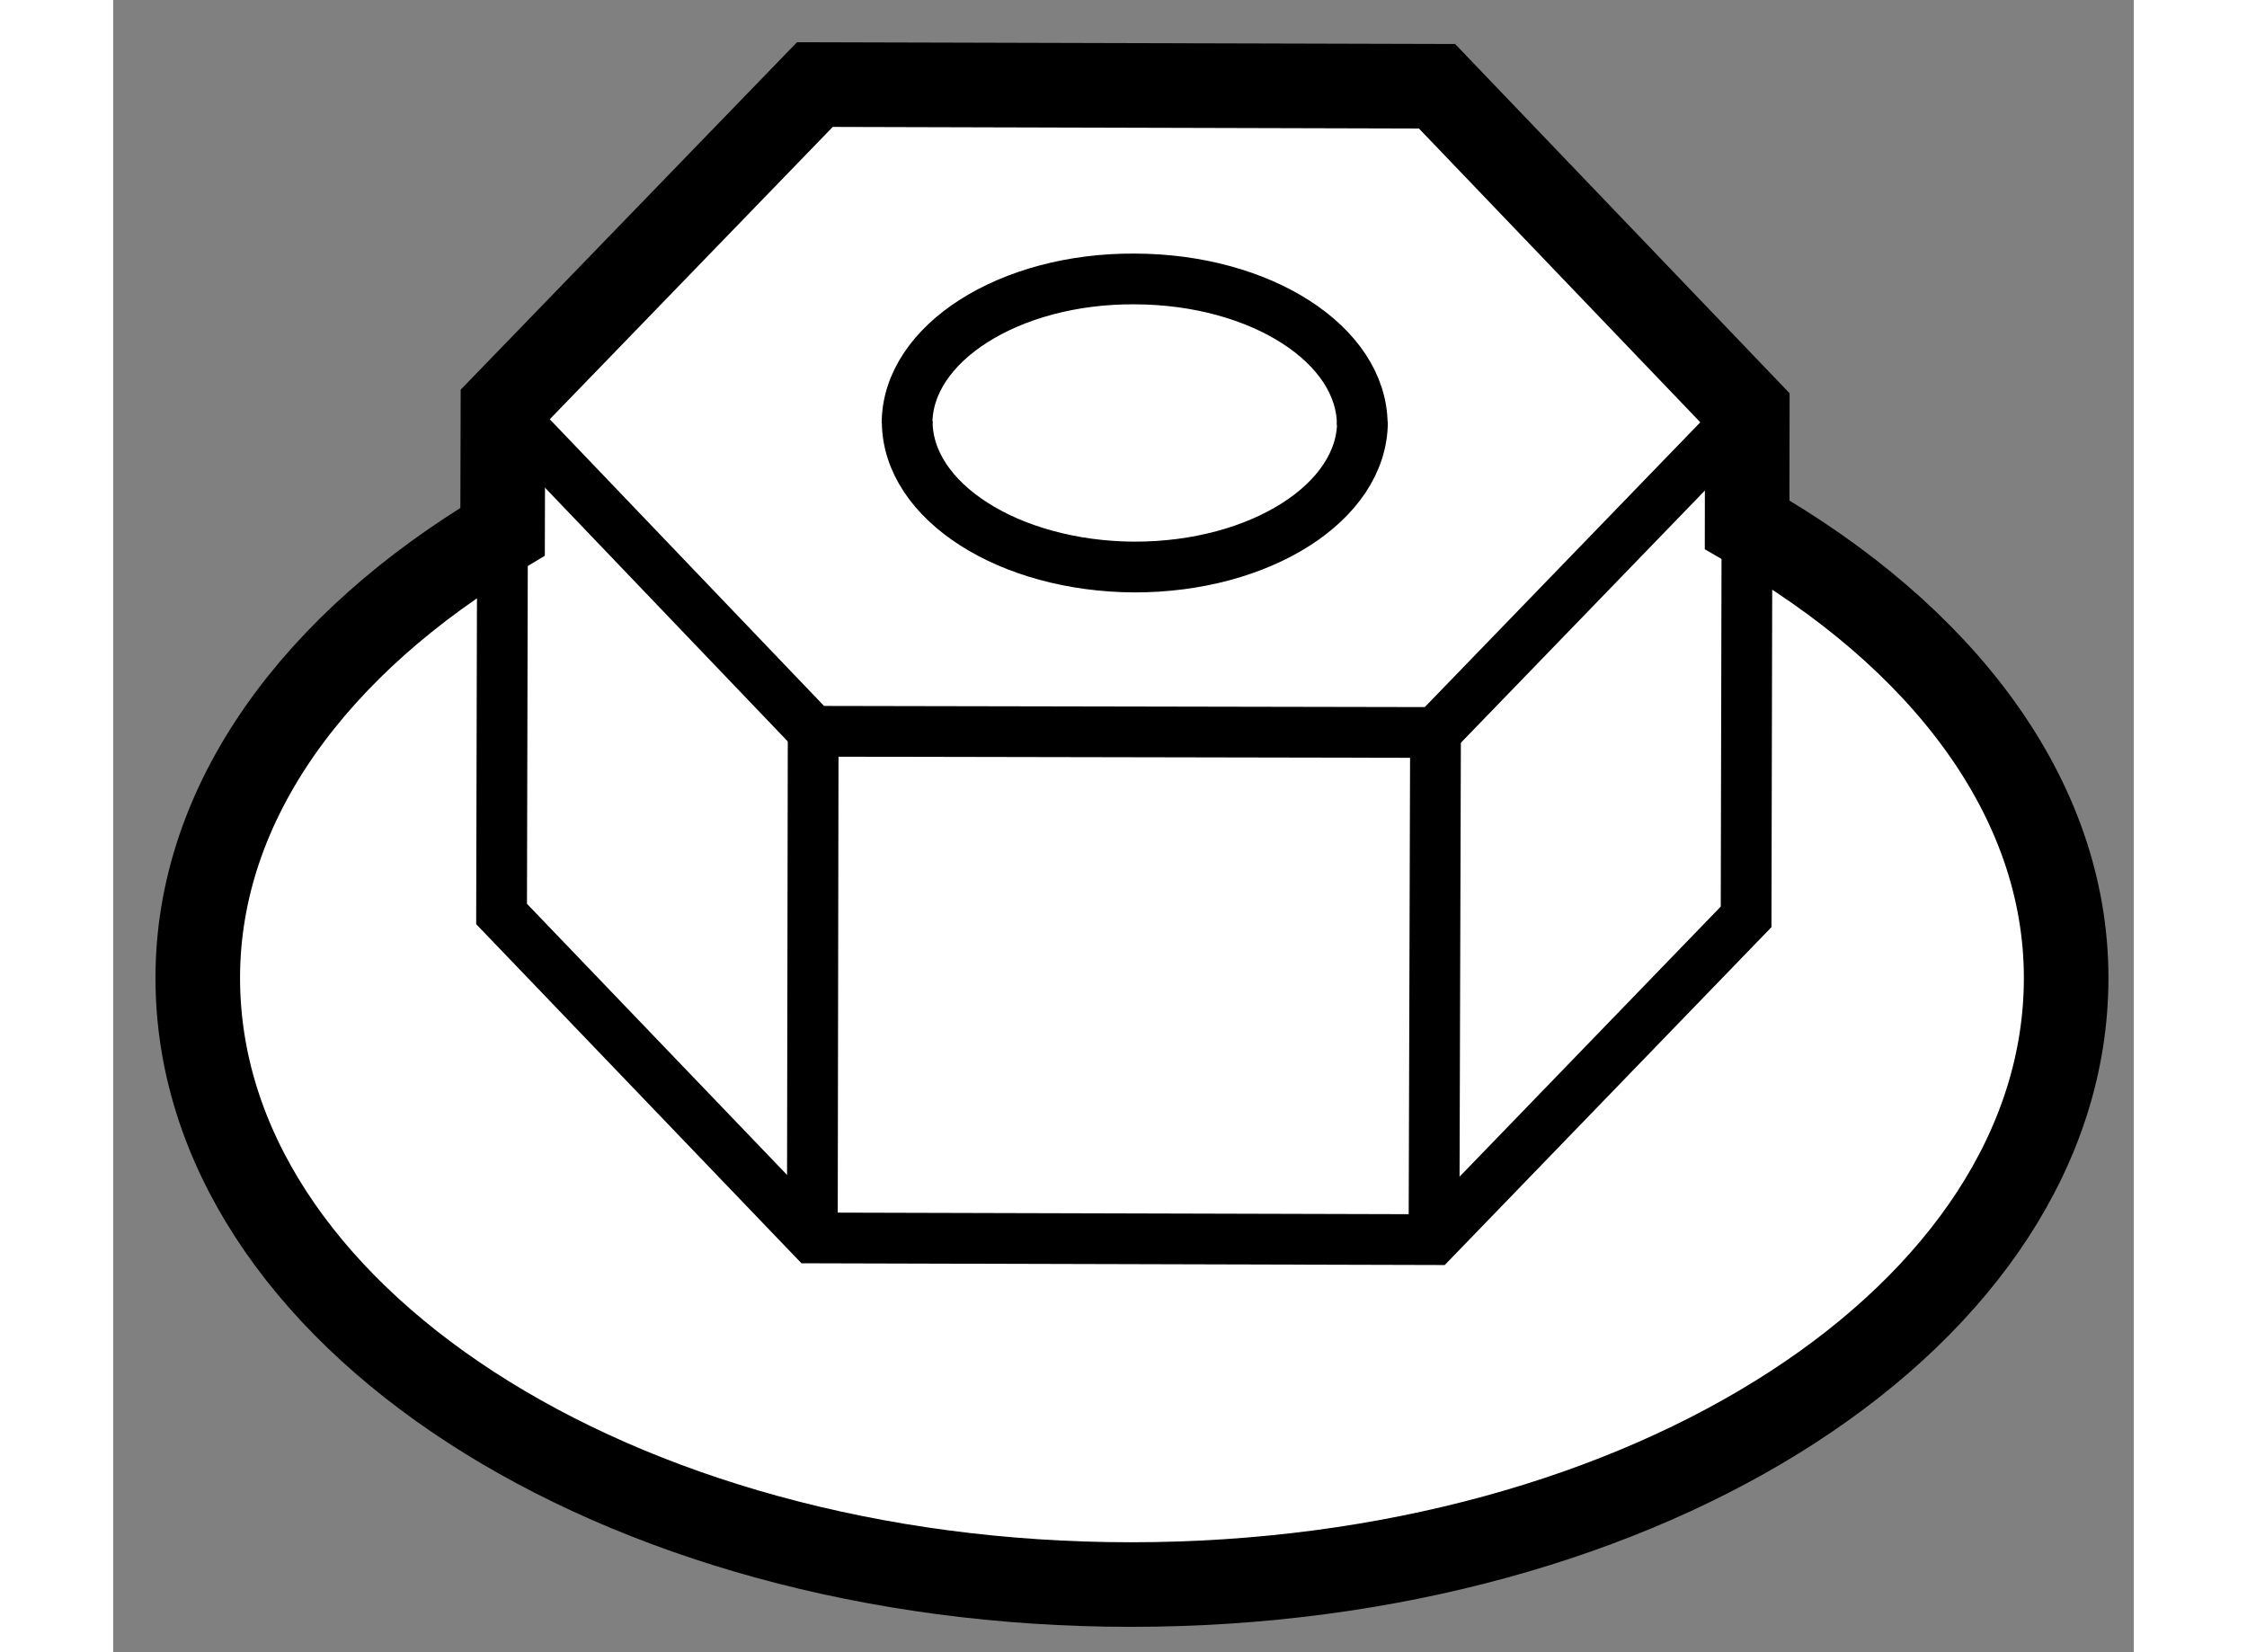 <?xml version="1.0" encoding="utf-8"?>
<!-- Generator: Adobe Illustrator 15.1.0, SVG Export Plug-In . SVG Version: 6.00 Build 0)  -->
<!DOCTYPE svg PUBLIC "-//W3C//DTD SVG 1.1//EN" "http://www.w3.org/Graphics/SVG/1.1/DTD/svg11.dtd">
<svg version="1.1" xmlns="http://www.w3.org/2000/svg" xmlns:xlink="http://www.w3.org/1999/xlink" x="0px" y="0px" width="244.8px"
	 height="180px" viewBox="72.065 52.684 11.945 9.767" enable-background="new 0 0 244.8 180" xml:space="preserve">
	
<rect x="72.065" y="52.684" width="11.945" height="9.767" fill="#808080" stroke="none"/>
	
<g><path fill="#FFFFFF" stroke="#000000" stroke-width="0.5" d="M81.724,55.786l0.001-0.677l-1.834-1.915l-3.678-0.01l-1.844,1.905
			l-0.002,0.738c-1.101,0.657-1.802,1.592-1.802,2.638c0,1.987,2.467,3.586,5.517,3.586c3.057,0,5.528-1.599,5.528-3.586
			C83.61,57.394,82.871,56.442,81.724,55.786z"></path><path fill="none" stroke="#000000" stroke-width="0.3" d="M76.759,55.175c0,0.473,0.601,0.857,1.342,0.861
			c0.745,0.001,1.349-0.384,1.349-0.858"></path><path fill="none" stroke="#000000" stroke-width="0.3" d="M79.449,55.196c0-0.475-0.6-0.861-1.344-0.863
			c-0.742-0.005-1.347,0.381-1.347,0.854"></path><polyline fill="none" stroke="#000000" stroke-width="0.3" points="81.725,55.109 79.882,57.014 76.203,57.007 74.369,55.09 		"></polyline><line fill="none" stroke="#000000" stroke-width="0.3" x1="76.198" y1="60.002" x2="76.203" y2="57.007"></line><line fill="none" stroke="#000000" stroke-width="0.3" x1="79.873" y1="60.012" x2="79.882" y2="57.014"></line><polyline fill="none" stroke="#000000" stroke-width="0.3" points="81.723,55.861 81.718,58.104 79.873,60.012 76.198,60.002 
			74.361,58.087 74.366,55.973 		"></polyline></g>


</svg>